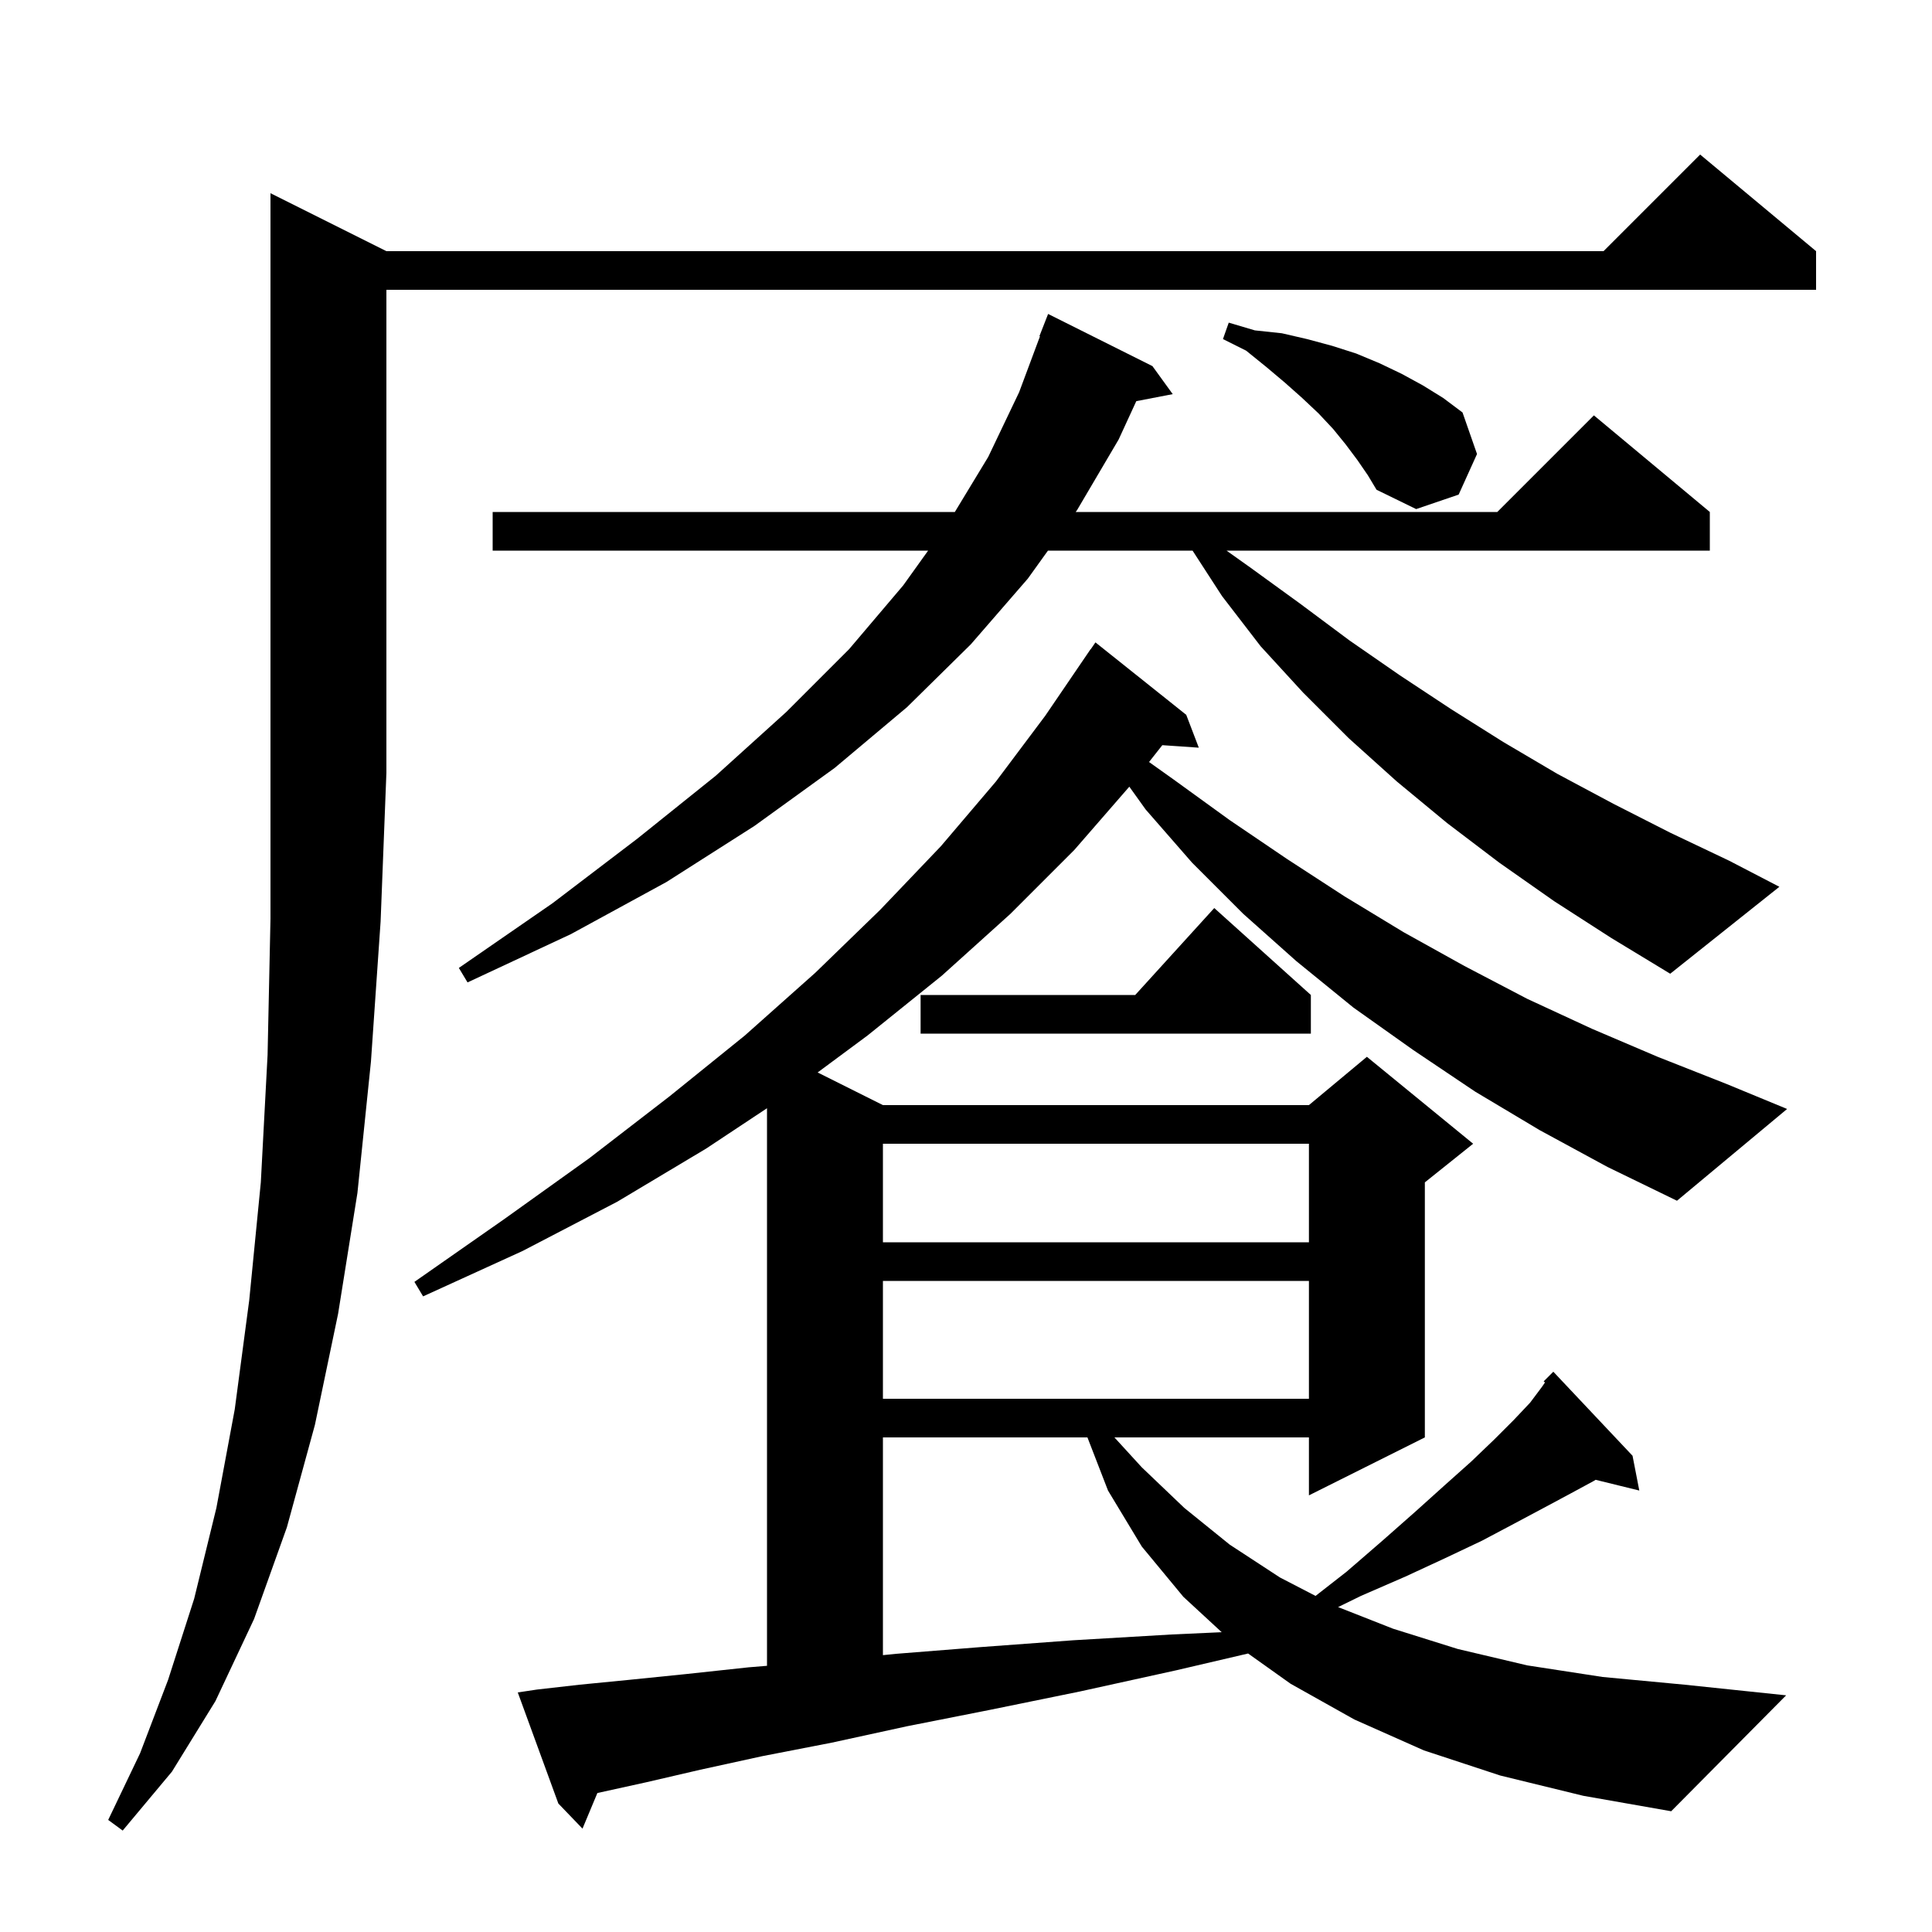 <svg xmlns="http://www.w3.org/2000/svg" xmlns:xlink="http://www.w3.org/1999/xlink" version="1.1" baseProfile="full" viewBox="0 0 200 200" width="200" height="200">
<g fill="black">
<path d="M 40.0 26.0 L 166.0 26.0 L 176.0 16.0 L 188.0 26.0 L 188.0 30.0 L 40.0 30.0 L 40.0 80.0 L 39.4 95.4 L 38.4 109.9 L 37.0 123.5 L 35.0 136.0 L 32.6 147.5 L 29.7 158.1 L 26.3 167.6 L 22.3 176.1 L 17.8 183.4 L 12.7 189.5 L 11.2 188.4 L 14.5 181.5 L 17.4 173.9 L 20.1 165.5 L 22.4 156.1 L 24.3 145.9 L 25.8 134.6 L 27.0 122.4 L 27.7 109.2 L 28.0 95.1 L 28.0 20.0 Z M 91.4 148.8 L 91.4 171.34 L 92.8 171.2 L 101.6 170.5 L 111.1 169.8 L 121.3 169.2 L 126.47 168.965 L 122.5 165.3 L 118.2 160.1 L 114.7 154.3 L 112.571 148.8 Z M 91.4 132.6 L 91.4 144.8 L 135.5 144.8 L 135.5 132.6 Z M 91.4 118.4 L 91.4 128.6 L 135.5 128.6 L 135.5 118.4 Z M 159.4 117.0 L 152.7 113.0 L 146.3 108.7 L 140.1 104.3 L 134.2 99.5 L 128.7 94.6 L 123.4 89.3 L 118.6 83.8 L 116.907 81.437 L 111.2 88.0 L 104.6 94.6 L 97.5 101.0 L 89.8 107.2 L 84.642 111.021 L 91.4 114.4 L 135.5 114.4 L 141.5 109.4 L 152.5 118.4 L 147.5 122.4 L 147.5 148.8 L 135.5 154.8 L 135.5 148.8 L 115.364 148.8 L 118.2 151.9 L 122.6 156.1 L 127.3 159.9 L 132.5 163.3 L 136.186 165.209 L 139.4 162.7 L 143.1 159.5 L 146.5 156.5 L 149.5 153.8 L 152.3 151.3 L 154.7 149.0 L 156.7 147.0 L 158.4 145.2 L 159.6 143.6 L 159.936 143.114 L 159.8 143.0 L 160.8 142.0 L 169.0 150.7 L 169.7 154.3 L 165.179 153.189 L 165.0 153.3 L 162.6 154.6 L 159.8 156.1 L 156.8 157.7 L 153.4 159.5 L 149.6 161.3 L 145.5 163.2 L 140.9 165.2 L 138.519 166.365 L 144.2 168.6 L 150.9 170.7 L 158.1 172.4 L 165.9 173.6 L 174.4 174.4 L 184.9 175.5 L 173.0 187.5 L 163.9 185.9 L 155.3 183.8 L 147.4 181.2 L 140.2 178.0 L 133.6 174.3 L 129.203 171.17 L 121.8 172.9 L 111.8 175.1 L 102.5 177.0 L 93.9 178.7 L 86.1 180.4 L 78.9 181.8 L 72.5 183.2 L 66.9 184.5 L 61.9 185.6 L 61.839 185.616 L 60.3 189.3 L 57.8 186.7 L 53.6 175.2 L 55.6 174.9 L 60.0 174.4 L 65.1 173.9 L 71.0 173.3 L 77.5 172.6 L 79.4 172.444 L 79.4 114.724 L 73.1 118.9 L 63.9 124.4 L 54.1 129.5 L 43.8 134.2 L 42.9 132.7 L 52.2 126.2 L 61.0 119.9 L 69.3 113.5 L 77.1 107.2 L 84.4 100.7 L 91.1 94.2 L 97.4 87.6 L 103.1 80.9 L 108.2 74.1 L 112.9 67.2 L 112.913 67.209 L 113.4 66.5 L 122.8 74.0 L 124.1 77.4 L 120.324 77.14 L 118.948 78.883 L 121.5 80.7 L 127.3 84.9 L 133.2 88.9 L 139.2 92.8 L 145.3 96.5 L 151.6 100.0 L 158.1 103.4 L 164.8 106.5 L 171.6 109.4 L 178.7 112.2 L 185.0 114.8 L 173.6 124.3 L 166.4 120.8 Z M 135.7 103.0 L 135.7 107.0 L 95.3 107.0 L 95.3 103.0 L 117.518 103.0 L 125.7 94.0 Z M 160.9 93.3 L 155.2 89.3 L 149.8 85.2 L 144.6 80.9 L 139.6 76.4 L 134.9 71.7 L 130.5 66.9 L 126.5 61.7 L 123.454 57.0 L 108.483 57.0 L 106.4 59.9 L 100.5 66.7 L 93.9 73.2 L 86.4 79.5 L 78.1 85.5 L 69.0 91.3 L 59.1 96.7 L 48.4 101.7 L 47.5 100.2 L 57.2 93.5 L 66.0 86.8 L 74.1 80.3 L 81.4 73.7 L 87.9 67.2 L 93.5 60.6 L 96.079 57.0 L 51.0 57.0 L 51.0 53.0 L 98.845 53.0 L 102.3 47.3 L 105.5 40.6 L 107.658 34.815 L 107.6 34.8 L 108.5 32.5 L 119.3 37.9 L 121.4 40.8 L 117.629 41.528 L 115.8 45.5 L 111.5 52.8 L 111.356 53.0 L 155.0 53.0 L 165.0 43.0 L 177.0 53.0 L 177.0 57.0 L 126.97 57.0 L 129.5 58.8 L 134.6 62.5 L 139.7 66.3 L 144.9 69.9 L 150.2 73.4 L 155.6 76.8 L 161.2 80.1 L 167.0 83.2 L 172.9 86.2 L 179.0 89.1 L 184.2 91.8 L 172.9 100.8 L 166.8 97.1 Z M 140.5 47.6 L 139.3 46.0 L 138.0 44.4 L 136.5 42.8 L 134.8 41.2 L 133.0 39.6 L 131.1 38.0 L 129.0 36.3 L 126.6 35.1 L 127.2 33.4 L 129.9 34.2 L 132.7 34.5 L 135.3 35.1 L 137.9 35.8 L 140.4 36.6 L 142.8 37.6 L 145.1 38.7 L 147.3 39.9 L 149.4 41.2 L 151.4 42.7 L 152.9 47.0 L 151.0 51.2 L 146.6 52.7 L 142.5 50.7 L 141.6 49.2 Z " />
</g>
</svg>
